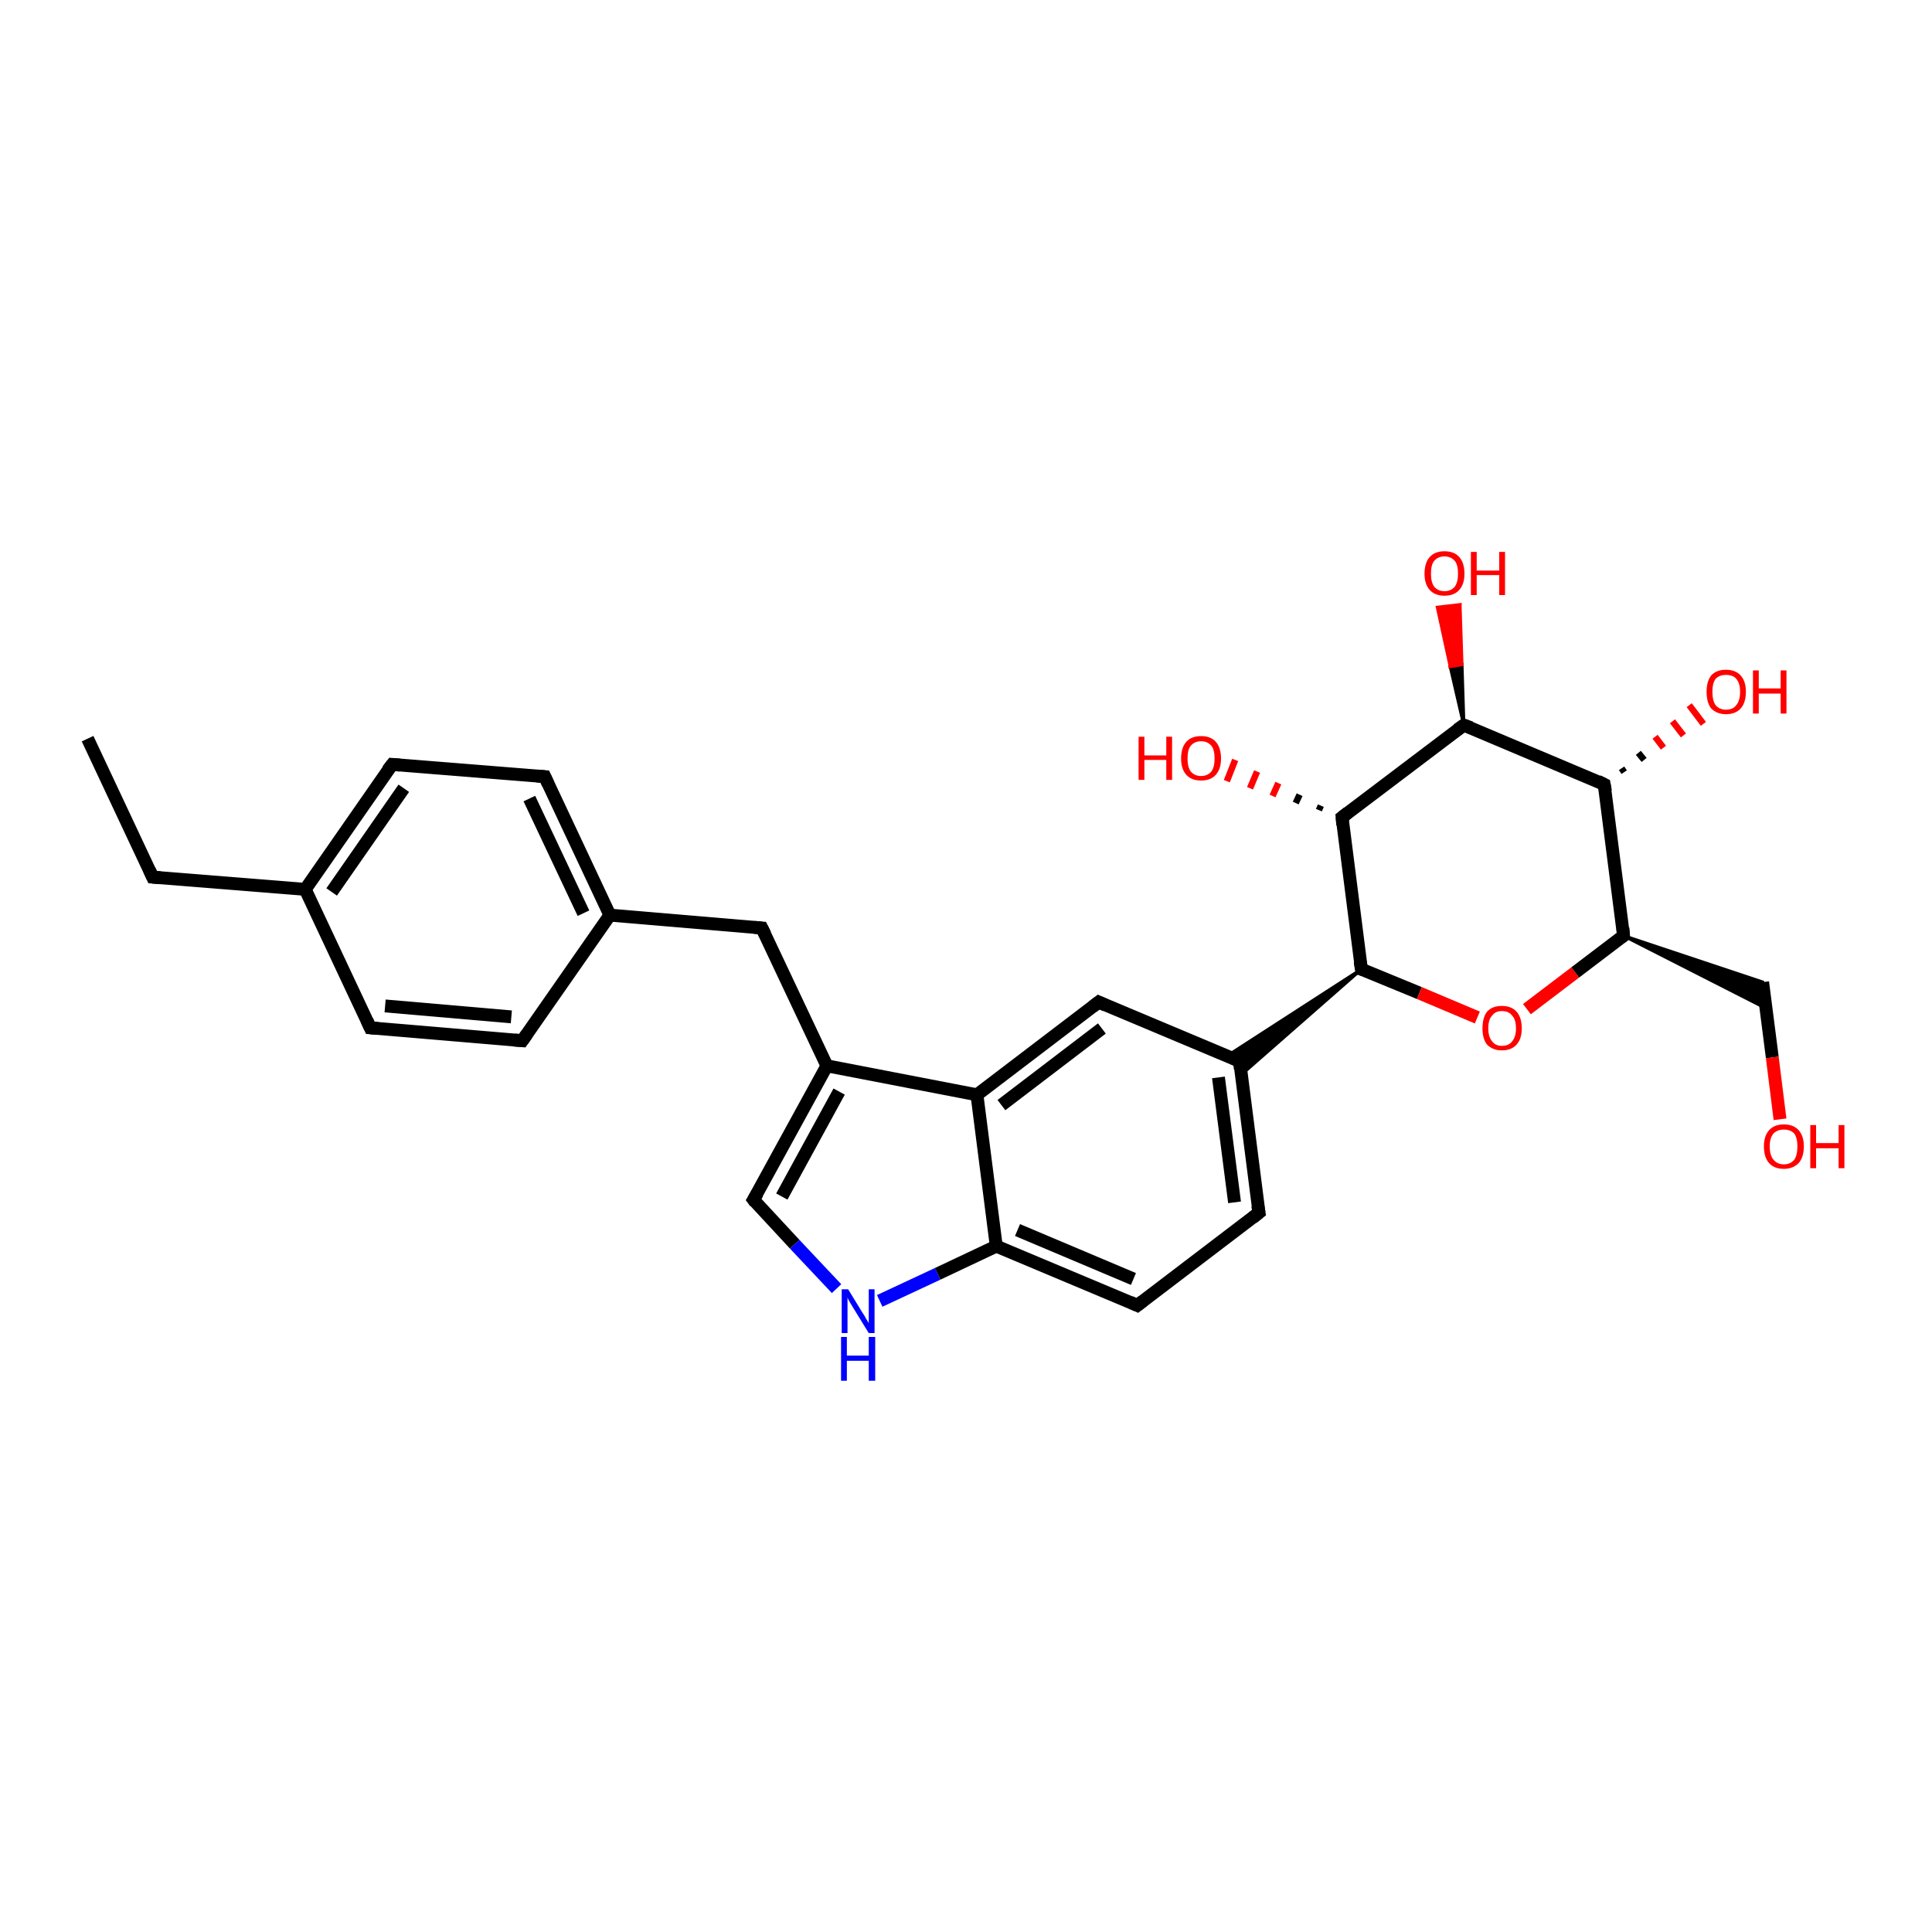 <?xml version='1.0' encoding='iso-8859-1'?>
<svg version='1.1' baseProfile='full'
              xmlns='http://www.w3.org/2000/svg'
                      xmlns:rdkit='http://www.rdkit.org/xml'
                      xmlns:xlink='http://www.w3.org/1999/xlink'
                  xml:space='preserve'
width='300px' height='300px' viewBox='0 0 300 300'>
<!-- END OF HEADER -->
<rect style='opacity:1.0;fill:#FFFFFF;stroke:none' width='300.0' height='300.0' x='0.0' y='0.0'> </rect>
<path class='bond-0 atom-0 atom-1' d='M 13.6,114.7 L 23.7,136.2' style='fill:none;fill-rule:evenodd;stroke:#000000;stroke-width:2.0px;stroke-linecap:butt;stroke-linejoin:miter;stroke-opacity:1' />
<path class='bond-1 atom-1 atom-2' d='M 23.7,136.2 L 47.4,138.1' style='fill:none;fill-rule:evenodd;stroke:#000000;stroke-width:2.0px;stroke-linecap:butt;stroke-linejoin:miter;stroke-opacity:1' />
<path class='bond-2 atom-2 atom-3' d='M 47.4,138.1 L 60.9,118.7' style='fill:none;fill-rule:evenodd;stroke:#000000;stroke-width:2.0px;stroke-linecap:butt;stroke-linejoin:miter;stroke-opacity:1' />
<path class='bond-2 atom-2 atom-3' d='M 51.5,138.5 L 62.7,122.4' style='fill:none;fill-rule:evenodd;stroke:#000000;stroke-width:2.0px;stroke-linecap:butt;stroke-linejoin:miter;stroke-opacity:1' />
<path class='bond-3 atom-3 atom-4' d='M 60.9,118.7 L 84.6,120.6' style='fill:none;fill-rule:evenodd;stroke:#000000;stroke-width:2.0px;stroke-linecap:butt;stroke-linejoin:miter;stroke-opacity:1' />
<path class='bond-4 atom-4 atom-5' d='M 84.6,120.6 L 94.7,142.1' style='fill:none;fill-rule:evenodd;stroke:#000000;stroke-width:2.0px;stroke-linecap:butt;stroke-linejoin:miter;stroke-opacity:1' />
<path class='bond-4 atom-4 atom-5' d='M 82.2,124.0 L 90.6,141.8' style='fill:none;fill-rule:evenodd;stroke:#000000;stroke-width:2.0px;stroke-linecap:butt;stroke-linejoin:miter;stroke-opacity:1' />
<path class='bond-5 atom-5 atom-6' d='M 94.7,142.1 L 118.3,144.1' style='fill:none;fill-rule:evenodd;stroke:#000000;stroke-width:2.0px;stroke-linecap:butt;stroke-linejoin:miter;stroke-opacity:1' />
<path class='bond-6 atom-6 atom-7' d='M 118.3,144.1 L 128.4,165.5' style='fill:none;fill-rule:evenodd;stroke:#000000;stroke-width:2.0px;stroke-linecap:butt;stroke-linejoin:miter;stroke-opacity:1' />
<path class='bond-7 atom-7 atom-8' d='M 128.4,165.5 L 117.0,186.3' style='fill:none;fill-rule:evenodd;stroke:#000000;stroke-width:2.0px;stroke-linecap:butt;stroke-linejoin:miter;stroke-opacity:1' />
<path class='bond-7 atom-7 atom-8' d='M 130.3,169.5 L 121.4,185.8' style='fill:none;fill-rule:evenodd;stroke:#000000;stroke-width:2.0px;stroke-linecap:butt;stroke-linejoin:miter;stroke-opacity:1' />
<path class='bond-8 atom-8 atom-9' d='M 117.0,186.3 L 123.4,193.2' style='fill:none;fill-rule:evenodd;stroke:#000000;stroke-width:2.0px;stroke-linecap:butt;stroke-linejoin:miter;stroke-opacity:1' />
<path class='bond-8 atom-8 atom-9' d='M 123.4,193.2 L 129.9,200.1' style='fill:none;fill-rule:evenodd;stroke:#0000FF;stroke-width:2.0px;stroke-linecap:butt;stroke-linejoin:miter;stroke-opacity:1' />
<path class='bond-9 atom-9 atom-10' d='M 136.6,202.0 L 145.6,197.8' style='fill:none;fill-rule:evenodd;stroke:#0000FF;stroke-width:2.0px;stroke-linecap:butt;stroke-linejoin:miter;stroke-opacity:1' />
<path class='bond-9 atom-9 atom-10' d='M 145.6,197.8 L 154.7,193.5' style='fill:none;fill-rule:evenodd;stroke:#000000;stroke-width:2.0px;stroke-linecap:butt;stroke-linejoin:miter;stroke-opacity:1' />
<path class='bond-10 atom-10 atom-11' d='M 154.7,193.5 L 176.6,202.7' style='fill:none;fill-rule:evenodd;stroke:#000000;stroke-width:2.0px;stroke-linecap:butt;stroke-linejoin:miter;stroke-opacity:1' />
<path class='bond-10 atom-10 atom-11' d='M 158.0,191.0 L 176.0,198.6' style='fill:none;fill-rule:evenodd;stroke:#000000;stroke-width:2.0px;stroke-linecap:butt;stroke-linejoin:miter;stroke-opacity:1' />
<path class='bond-11 atom-11 atom-12' d='M 176.6,202.7 L 195.5,188.3' style='fill:none;fill-rule:evenodd;stroke:#000000;stroke-width:2.0px;stroke-linecap:butt;stroke-linejoin:miter;stroke-opacity:1' />
<path class='bond-12 atom-12 atom-13' d='M 195.5,188.3 L 192.5,164.8' style='fill:none;fill-rule:evenodd;stroke:#000000;stroke-width:2.0px;stroke-linecap:butt;stroke-linejoin:miter;stroke-opacity:1' />
<path class='bond-12 atom-12 atom-13' d='M 191.7,186.7 L 189.2,167.3' style='fill:none;fill-rule:evenodd;stroke:#000000;stroke-width:2.0px;stroke-linecap:butt;stroke-linejoin:miter;stroke-opacity:1' />
<path class='bond-13 atom-13 atom-14' d='M 192.5,164.8 L 170.6,155.6' style='fill:none;fill-rule:evenodd;stroke:#000000;stroke-width:2.0px;stroke-linecap:butt;stroke-linejoin:miter;stroke-opacity:1' />
<path class='bond-14 atom-14 atom-15' d='M 170.6,155.6 L 151.7,170.0' style='fill:none;fill-rule:evenodd;stroke:#000000;stroke-width:2.0px;stroke-linecap:butt;stroke-linejoin:miter;stroke-opacity:1' />
<path class='bond-14 atom-14 atom-15' d='M 171.1,159.7 L 155.5,171.6' style='fill:none;fill-rule:evenodd;stroke:#000000;stroke-width:2.0px;stroke-linecap:butt;stroke-linejoin:miter;stroke-opacity:1' />
<path class='bond-15 atom-16 atom-13' d='M 211.4,150.5 L 192.7,166.9 L 192.5,164.8 Z' style='fill:#000000;fill-rule:evenodd;fill-opacity:1;stroke:#000000;stroke-width:0.5px;stroke-linecap:butt;stroke-linejoin:miter;stroke-opacity:1;' />
<path class='bond-15 atom-16 atom-13' d='M 211.4,150.5 L 192.5,164.8 L 190.5,164.0 Z' style='fill:#000000;fill-rule:evenodd;fill-opacity:1;stroke:#000000;stroke-width:0.5px;stroke-linecap:butt;stroke-linejoin:miter;stroke-opacity:1;' />
<path class='bond-16 atom-16 atom-17' d='M 211.4,150.5 L 220.4,154.2' style='fill:none;fill-rule:evenodd;stroke:#000000;stroke-width:2.0px;stroke-linecap:butt;stroke-linejoin:miter;stroke-opacity:1' />
<path class='bond-16 atom-16 atom-17' d='M 220.4,154.2 L 229.4,158.0' style='fill:none;fill-rule:evenodd;stroke:#FF0000;stroke-width:2.0px;stroke-linecap:butt;stroke-linejoin:miter;stroke-opacity:1' />
<path class='bond-17 atom-17 atom-18' d='M 237.1,156.7 L 244.6,151.0' style='fill:none;fill-rule:evenodd;stroke:#FF0000;stroke-width:2.0px;stroke-linecap:butt;stroke-linejoin:miter;stroke-opacity:1' />
<path class='bond-17 atom-17 atom-18' d='M 244.6,151.0 L 252.1,145.3' style='fill:none;fill-rule:evenodd;stroke:#000000;stroke-width:2.0px;stroke-linecap:butt;stroke-linejoin:miter;stroke-opacity:1' />
<path class='bond-18 atom-18 atom-19' d='M 252.1,145.3 L 273.7,152.5 L 274.3,156.6 Z' style='fill:#000000;fill-rule:evenodd;fill-opacity:1;stroke:#000000;stroke-width:0.5px;stroke-linecap:butt;stroke-linejoin:miter;stroke-opacity:1;' />
<path class='bond-19 atom-19 atom-20' d='M 273.7,152.5 L 275.2,164.2' style='fill:none;fill-rule:evenodd;stroke:#000000;stroke-width:2.0px;stroke-linecap:butt;stroke-linejoin:miter;stroke-opacity:1' />
<path class='bond-19 atom-19 atom-20' d='M 275.2,164.2 L 276.4,173.8' style='fill:none;fill-rule:evenodd;stroke:#FF0000;stroke-width:2.0px;stroke-linecap:butt;stroke-linejoin:miter;stroke-opacity:1' />
<path class='bond-20 atom-18 atom-21' d='M 252.1,145.3 L 249.1,121.8' style='fill:none;fill-rule:evenodd;stroke:#000000;stroke-width:2.0px;stroke-linecap:butt;stroke-linejoin:miter;stroke-opacity:1' />
<path class='bond-21 atom-21 atom-22' d='M 251.8,119.3 L 252.2,119.9' style='fill:none;fill-rule:evenodd;stroke:#000000;stroke-width:1.0px;stroke-linecap:butt;stroke-linejoin:miter;stroke-opacity:1' />
<path class='bond-21 atom-21 atom-22' d='M 254.4,116.9 L 255.3,118.0' style='fill:none;fill-rule:evenodd;stroke:#000000;stroke-width:1.0px;stroke-linecap:butt;stroke-linejoin:miter;stroke-opacity:1' />
<path class='bond-21 atom-21 atom-22' d='M 257.0,114.4 L 258.3,116.1' style='fill:none;fill-rule:evenodd;stroke:#FF0000;stroke-width:1.0px;stroke-linecap:butt;stroke-linejoin:miter;stroke-opacity:1' />
<path class='bond-21 atom-21 atom-22' d='M 259.7,112.0 L 261.4,114.2' style='fill:none;fill-rule:evenodd;stroke:#FF0000;stroke-width:1.0px;stroke-linecap:butt;stroke-linejoin:miter;stroke-opacity:1' />
<path class='bond-21 atom-21 atom-22' d='M 262.3,109.5 L 264.5,112.4' style='fill:none;fill-rule:evenodd;stroke:#FF0000;stroke-width:1.0px;stroke-linecap:butt;stroke-linejoin:miter;stroke-opacity:1' />
<path class='bond-22 atom-21 atom-23' d='M 249.1,121.8 L 227.3,112.6' style='fill:none;fill-rule:evenodd;stroke:#000000;stroke-width:2.0px;stroke-linecap:butt;stroke-linejoin:miter;stroke-opacity:1' />
<path class='bond-23 atom-23 atom-24' d='M 227.3,112.6 L 225.2,103.5 L 227.0,103.2 Z' style='fill:#000000;fill-rule:evenodd;fill-opacity:1;stroke:#000000;stroke-width:0.5px;stroke-linecap:butt;stroke-linejoin:miter;stroke-opacity:1;' />
<path class='bond-23 atom-23 atom-24' d='M 225.2,103.5 L 226.7,93.9 L 223.2,94.3 Z' style='fill:#FF0000;fill-rule:evenodd;fill-opacity:1;stroke:#FF0000;stroke-width:0.5px;stroke-linecap:butt;stroke-linejoin:miter;stroke-opacity:1;' />
<path class='bond-23 atom-23 atom-24' d='M 225.2,103.5 L 227.0,103.2 L 226.7,93.9 Z' style='fill:#FF0000;fill-rule:evenodd;fill-opacity:1;stroke:#FF0000;stroke-width:0.5px;stroke-linecap:butt;stroke-linejoin:miter;stroke-opacity:1;' />
<path class='bond-24 atom-23 atom-25' d='M 227.3,112.6 L 208.4,126.9' style='fill:none;fill-rule:evenodd;stroke:#000000;stroke-width:2.0px;stroke-linecap:butt;stroke-linejoin:miter;stroke-opacity:1' />
<path class='bond-25 atom-25 atom-26' d='M 204.8,125.8 L 205.1,125.1' style='fill:none;fill-rule:evenodd;stroke:#000000;stroke-width:1.0px;stroke-linecap:butt;stroke-linejoin:miter;stroke-opacity:1' />
<path class='bond-25 atom-25 atom-26' d='M 201.2,124.7 L 201.8,123.4' style='fill:none;fill-rule:evenodd;stroke:#000000;stroke-width:1.0px;stroke-linecap:butt;stroke-linejoin:miter;stroke-opacity:1' />
<path class='bond-25 atom-25 atom-26' d='M 197.6,123.6 L 198.5,121.6' style='fill:none;fill-rule:evenodd;stroke:#FF0000;stroke-width:1.0px;stroke-linecap:butt;stroke-linejoin:miter;stroke-opacity:1' />
<path class='bond-25 atom-25 atom-26' d='M 194.1,122.4 L 195.2,119.8' style='fill:none;fill-rule:evenodd;stroke:#FF0000;stroke-width:1.0px;stroke-linecap:butt;stroke-linejoin:miter;stroke-opacity:1' />
<path class='bond-25 atom-25 atom-26' d='M 190.5,121.3 L 191.8,118.0' style='fill:none;fill-rule:evenodd;stroke:#FF0000;stroke-width:1.0px;stroke-linecap:butt;stroke-linejoin:miter;stroke-opacity:1' />
<path class='bond-26 atom-5 atom-27' d='M 94.7,142.1 L 81.1,161.6' style='fill:none;fill-rule:evenodd;stroke:#000000;stroke-width:2.0px;stroke-linecap:butt;stroke-linejoin:miter;stroke-opacity:1' />
<path class='bond-27 atom-27 atom-28' d='M 81.1,161.6 L 57.5,159.6' style='fill:none;fill-rule:evenodd;stroke:#000000;stroke-width:2.0px;stroke-linecap:butt;stroke-linejoin:miter;stroke-opacity:1' />
<path class='bond-27 atom-27 atom-28' d='M 79.4,157.9 L 59.8,156.2' style='fill:none;fill-rule:evenodd;stroke:#000000;stroke-width:2.0px;stroke-linecap:butt;stroke-linejoin:miter;stroke-opacity:1' />
<path class='bond-28 atom-28 atom-2' d='M 57.5,159.6 L 47.4,138.1' style='fill:none;fill-rule:evenodd;stroke:#000000;stroke-width:2.0px;stroke-linecap:butt;stroke-linejoin:miter;stroke-opacity:1' />
<path class='bond-29 atom-15 atom-7' d='M 151.7,170.0 L 128.4,165.5' style='fill:none;fill-rule:evenodd;stroke:#000000;stroke-width:2.0px;stroke-linecap:butt;stroke-linejoin:miter;stroke-opacity:1' />
<path class='bond-30 atom-25 atom-16' d='M 208.4,126.9 L 211.4,150.5' style='fill:none;fill-rule:evenodd;stroke:#000000;stroke-width:2.0px;stroke-linecap:butt;stroke-linejoin:miter;stroke-opacity:1' />
<path class='bond-31 atom-15 atom-10' d='M 151.7,170.0 L 154.7,193.5' style='fill:none;fill-rule:evenodd;stroke:#000000;stroke-width:2.0px;stroke-linecap:butt;stroke-linejoin:miter;stroke-opacity:1' />
<path d='M 23.2,135.1 L 23.7,136.2 L 24.9,136.3' style='fill:none;stroke:#000000;stroke-width:2.0px;stroke-linecap:butt;stroke-linejoin:miter;stroke-opacity:1;' />
<path d='M 60.2,119.6 L 60.9,118.7 L 62.1,118.8' style='fill:none;stroke:#000000;stroke-width:2.0px;stroke-linecap:butt;stroke-linejoin:miter;stroke-opacity:1;' />
<path d='M 83.4,120.5 L 84.6,120.6 L 85.1,121.7' style='fill:none;stroke:#000000;stroke-width:2.0px;stroke-linecap:butt;stroke-linejoin:miter;stroke-opacity:1;' />
<path d='M 117.1,144.0 L 118.3,144.1 L 118.8,145.1' style='fill:none;stroke:#000000;stroke-width:2.0px;stroke-linecap:butt;stroke-linejoin:miter;stroke-opacity:1;' />
<path d='M 117.6,185.3 L 117.0,186.3 L 117.3,186.7' style='fill:none;stroke:#000000;stroke-width:2.0px;stroke-linecap:butt;stroke-linejoin:miter;stroke-opacity:1;' />
<path d='M 175.5,202.2 L 176.6,202.7 L 177.5,202.0' style='fill:none;stroke:#000000;stroke-width:2.0px;stroke-linecap:butt;stroke-linejoin:miter;stroke-opacity:1;' />
<path d='M 194.5,189.1 L 195.5,188.3 L 195.3,187.2' style='fill:none;stroke:#000000;stroke-width:2.0px;stroke-linecap:butt;stroke-linejoin:miter;stroke-opacity:1;' />
<path d='M 192.6,166.0 L 192.5,164.8 L 191.4,164.3' style='fill:none;stroke:#000000;stroke-width:2.0px;stroke-linecap:butt;stroke-linejoin:miter;stroke-opacity:1;' />
<path d='M 171.7,156.1 L 170.6,155.6 L 169.7,156.3' style='fill:none;stroke:#000000;stroke-width:2.0px;stroke-linecap:butt;stroke-linejoin:miter;stroke-opacity:1;' />
<path d='M 211.8,150.6 L 211.4,150.5 L 211.2,149.3' style='fill:none;stroke:#000000;stroke-width:2.0px;stroke-linecap:butt;stroke-linejoin:miter;stroke-opacity:1;' />
<path d='M 251.7,145.6 L 252.1,145.3 L 252.0,144.1' style='fill:none;stroke:#000000;stroke-width:2.0px;stroke-linecap:butt;stroke-linejoin:miter;stroke-opacity:1;' />
<path d='M 249.3,122.9 L 249.1,121.8 L 248.1,121.3' style='fill:none;stroke:#000000;stroke-width:2.0px;stroke-linecap:butt;stroke-linejoin:miter;stroke-opacity:1;' />
<path d='M 228.4,113.0 L 227.3,112.6 L 226.3,113.3' style='fill:none;stroke:#000000;stroke-width:2.0px;stroke-linecap:butt;stroke-linejoin:miter;stroke-opacity:1;' />
<path d='M 209.3,126.2 L 208.4,126.9 L 208.5,128.1' style='fill:none;stroke:#000000;stroke-width:2.0px;stroke-linecap:butt;stroke-linejoin:miter;stroke-opacity:1;' />
<path d='M 81.8,160.6 L 81.1,161.6 L 79.9,161.5' style='fill:none;stroke:#000000;stroke-width:2.0px;stroke-linecap:butt;stroke-linejoin:miter;stroke-opacity:1;' />
<path d='M 58.7,159.7 L 57.5,159.6 L 57.0,158.5' style='fill:none;stroke:#000000;stroke-width:2.0px;stroke-linecap:butt;stroke-linejoin:miter;stroke-opacity:1;' />
<path class='atom-9' d='M 131.7 200.2
L 133.9 203.8
Q 134.2 204.2, 134.5 204.8
Q 134.9 205.4, 134.9 205.5
L 134.9 200.2
L 135.8 200.2
L 135.8 207.0
L 134.9 207.0
L 132.5 203.1
Q 132.2 202.6, 131.9 202.1
Q 131.6 201.6, 131.6 201.4
L 131.6 207.0
L 130.7 207.0
L 130.7 200.2
L 131.7 200.2
' fill='#0000FF'/>
<path class='atom-9' d='M 130.6 207.6
L 131.5 207.6
L 131.5 210.5
L 134.9 210.5
L 134.9 207.6
L 135.9 207.6
L 135.9 214.4
L 134.9 214.4
L 134.9 211.3
L 131.5 211.3
L 131.5 214.4
L 130.6 214.4
L 130.6 207.6
' fill='#0000FF'/>
<path class='atom-17' d='M 230.2 159.7
Q 230.2 158.0, 230.9 157.1
Q 231.7 156.2, 233.2 156.2
Q 234.7 156.2, 235.5 157.1
Q 236.3 158.0, 236.3 159.7
Q 236.3 161.3, 235.5 162.2
Q 234.7 163.1, 233.2 163.1
Q 231.8 163.1, 230.9 162.2
Q 230.2 161.3, 230.2 159.7
M 233.2 162.4
Q 234.3 162.4, 234.8 161.7
Q 235.4 161.0, 235.4 159.7
Q 235.4 158.3, 234.8 157.7
Q 234.3 157.0, 233.2 157.0
Q 232.2 157.0, 231.7 157.7
Q 231.1 158.3, 231.1 159.7
Q 231.1 161.0, 231.7 161.7
Q 232.2 162.4, 233.2 162.4
' fill='#FF0000'/>
<path class='atom-20' d='M 273.9 178.0
Q 273.9 176.4, 274.7 175.5
Q 275.5 174.6, 277.0 174.6
Q 278.5 174.6, 279.3 175.5
Q 280.1 176.4, 280.1 178.0
Q 280.1 179.7, 279.3 180.6
Q 278.4 181.5, 277.0 181.5
Q 275.5 181.5, 274.7 180.6
Q 273.9 179.7, 273.9 178.0
M 277.0 180.8
Q 278.0 180.8, 278.6 180.1
Q 279.1 179.4, 279.1 178.0
Q 279.1 176.7, 278.6 176.0
Q 278.0 175.4, 277.0 175.4
Q 276.0 175.4, 275.4 176.0
Q 274.8 176.7, 274.8 178.0
Q 274.8 179.4, 275.4 180.1
Q 276.0 180.8, 277.0 180.8
' fill='#FF0000'/>
<path class='atom-20' d='M 281.1 174.7
L 282.0 174.7
L 282.0 177.5
L 285.5 177.5
L 285.5 174.7
L 286.4 174.7
L 286.4 181.4
L 285.5 181.4
L 285.5 178.3
L 282.0 178.3
L 282.0 181.4
L 281.1 181.4
L 281.1 174.7
' fill='#FF0000'/>
<path class='atom-22' d='M 265.0 107.4
Q 265.0 105.8, 265.7 104.9
Q 266.5 104.0, 268.0 104.0
Q 269.5 104.0, 270.3 104.9
Q 271.1 105.8, 271.1 107.4
Q 271.1 109.1, 270.3 110.0
Q 269.5 110.9, 268.0 110.9
Q 266.6 110.9, 265.7 110.0
Q 265.0 109.1, 265.0 107.4
M 268.0 110.2
Q 269.1 110.2, 269.6 109.5
Q 270.2 108.8, 270.2 107.4
Q 270.2 106.1, 269.6 105.4
Q 269.1 104.8, 268.0 104.8
Q 267.0 104.8, 266.4 105.4
Q 265.9 106.1, 265.9 107.4
Q 265.9 108.8, 266.4 109.5
Q 267.0 110.2, 268.0 110.2
' fill='#FF0000'/>
<path class='atom-22' d='M 272.2 104.1
L 273.1 104.1
L 273.1 106.9
L 276.5 106.9
L 276.5 104.1
L 277.4 104.1
L 277.4 110.8
L 276.5 110.8
L 276.5 107.7
L 273.1 107.7
L 273.1 110.8
L 272.2 110.8
L 272.2 104.1
' fill='#FF0000'/>
<path class='atom-24' d='M 221.2 89.1
Q 221.2 87.4, 222.0 86.5
Q 222.8 85.6, 224.3 85.6
Q 225.8 85.6, 226.6 86.5
Q 227.4 87.4, 227.4 89.1
Q 227.4 90.7, 226.6 91.6
Q 225.8 92.5, 224.3 92.5
Q 222.8 92.5, 222.0 91.6
Q 221.2 90.7, 221.2 89.1
M 224.3 91.8
Q 225.3 91.8, 225.9 91.1
Q 226.4 90.4, 226.4 89.1
Q 226.4 87.7, 225.9 87.1
Q 225.3 86.4, 224.3 86.4
Q 223.3 86.4, 222.7 87.1
Q 222.2 87.7, 222.2 89.1
Q 222.2 90.4, 222.7 91.1
Q 223.3 91.8, 224.3 91.8
' fill='#FF0000'/>
<path class='atom-24' d='M 228.4 85.7
L 229.3 85.7
L 229.3 88.6
L 232.8 88.6
L 232.8 85.7
L 233.7 85.7
L 233.7 92.4
L 232.8 92.4
L 232.8 89.3
L 229.3 89.3
L 229.3 92.4
L 228.4 92.4
L 228.4 85.7
' fill='#FF0000'/>
<path class='atom-26' d='M 176.8 114.4
L 177.7 114.4
L 177.7 117.3
L 181.1 117.3
L 181.1 114.4
L 182.0 114.4
L 182.0 121.1
L 181.1 121.1
L 181.1 118.0
L 177.7 118.0
L 177.7 121.1
L 176.8 121.1
L 176.8 114.4
' fill='#FF0000'/>
<path class='atom-26' d='M 183.4 117.8
Q 183.4 116.1, 184.2 115.2
Q 185.0 114.3, 186.5 114.3
Q 188.0 114.3, 188.8 115.2
Q 189.6 116.1, 189.6 117.8
Q 189.6 119.4, 188.8 120.3
Q 188.0 121.2, 186.5 121.2
Q 185.0 121.2, 184.2 120.3
Q 183.4 119.4, 183.4 117.8
M 186.5 120.5
Q 187.5 120.5, 188.1 119.8
Q 188.6 119.1, 188.6 117.8
Q 188.6 116.4, 188.1 115.8
Q 187.5 115.1, 186.5 115.1
Q 185.5 115.1, 184.9 115.8
Q 184.4 116.4, 184.4 117.8
Q 184.4 119.1, 184.9 119.8
Q 185.5 120.5, 186.5 120.5
' fill='#FF0000'/>
</svg>
